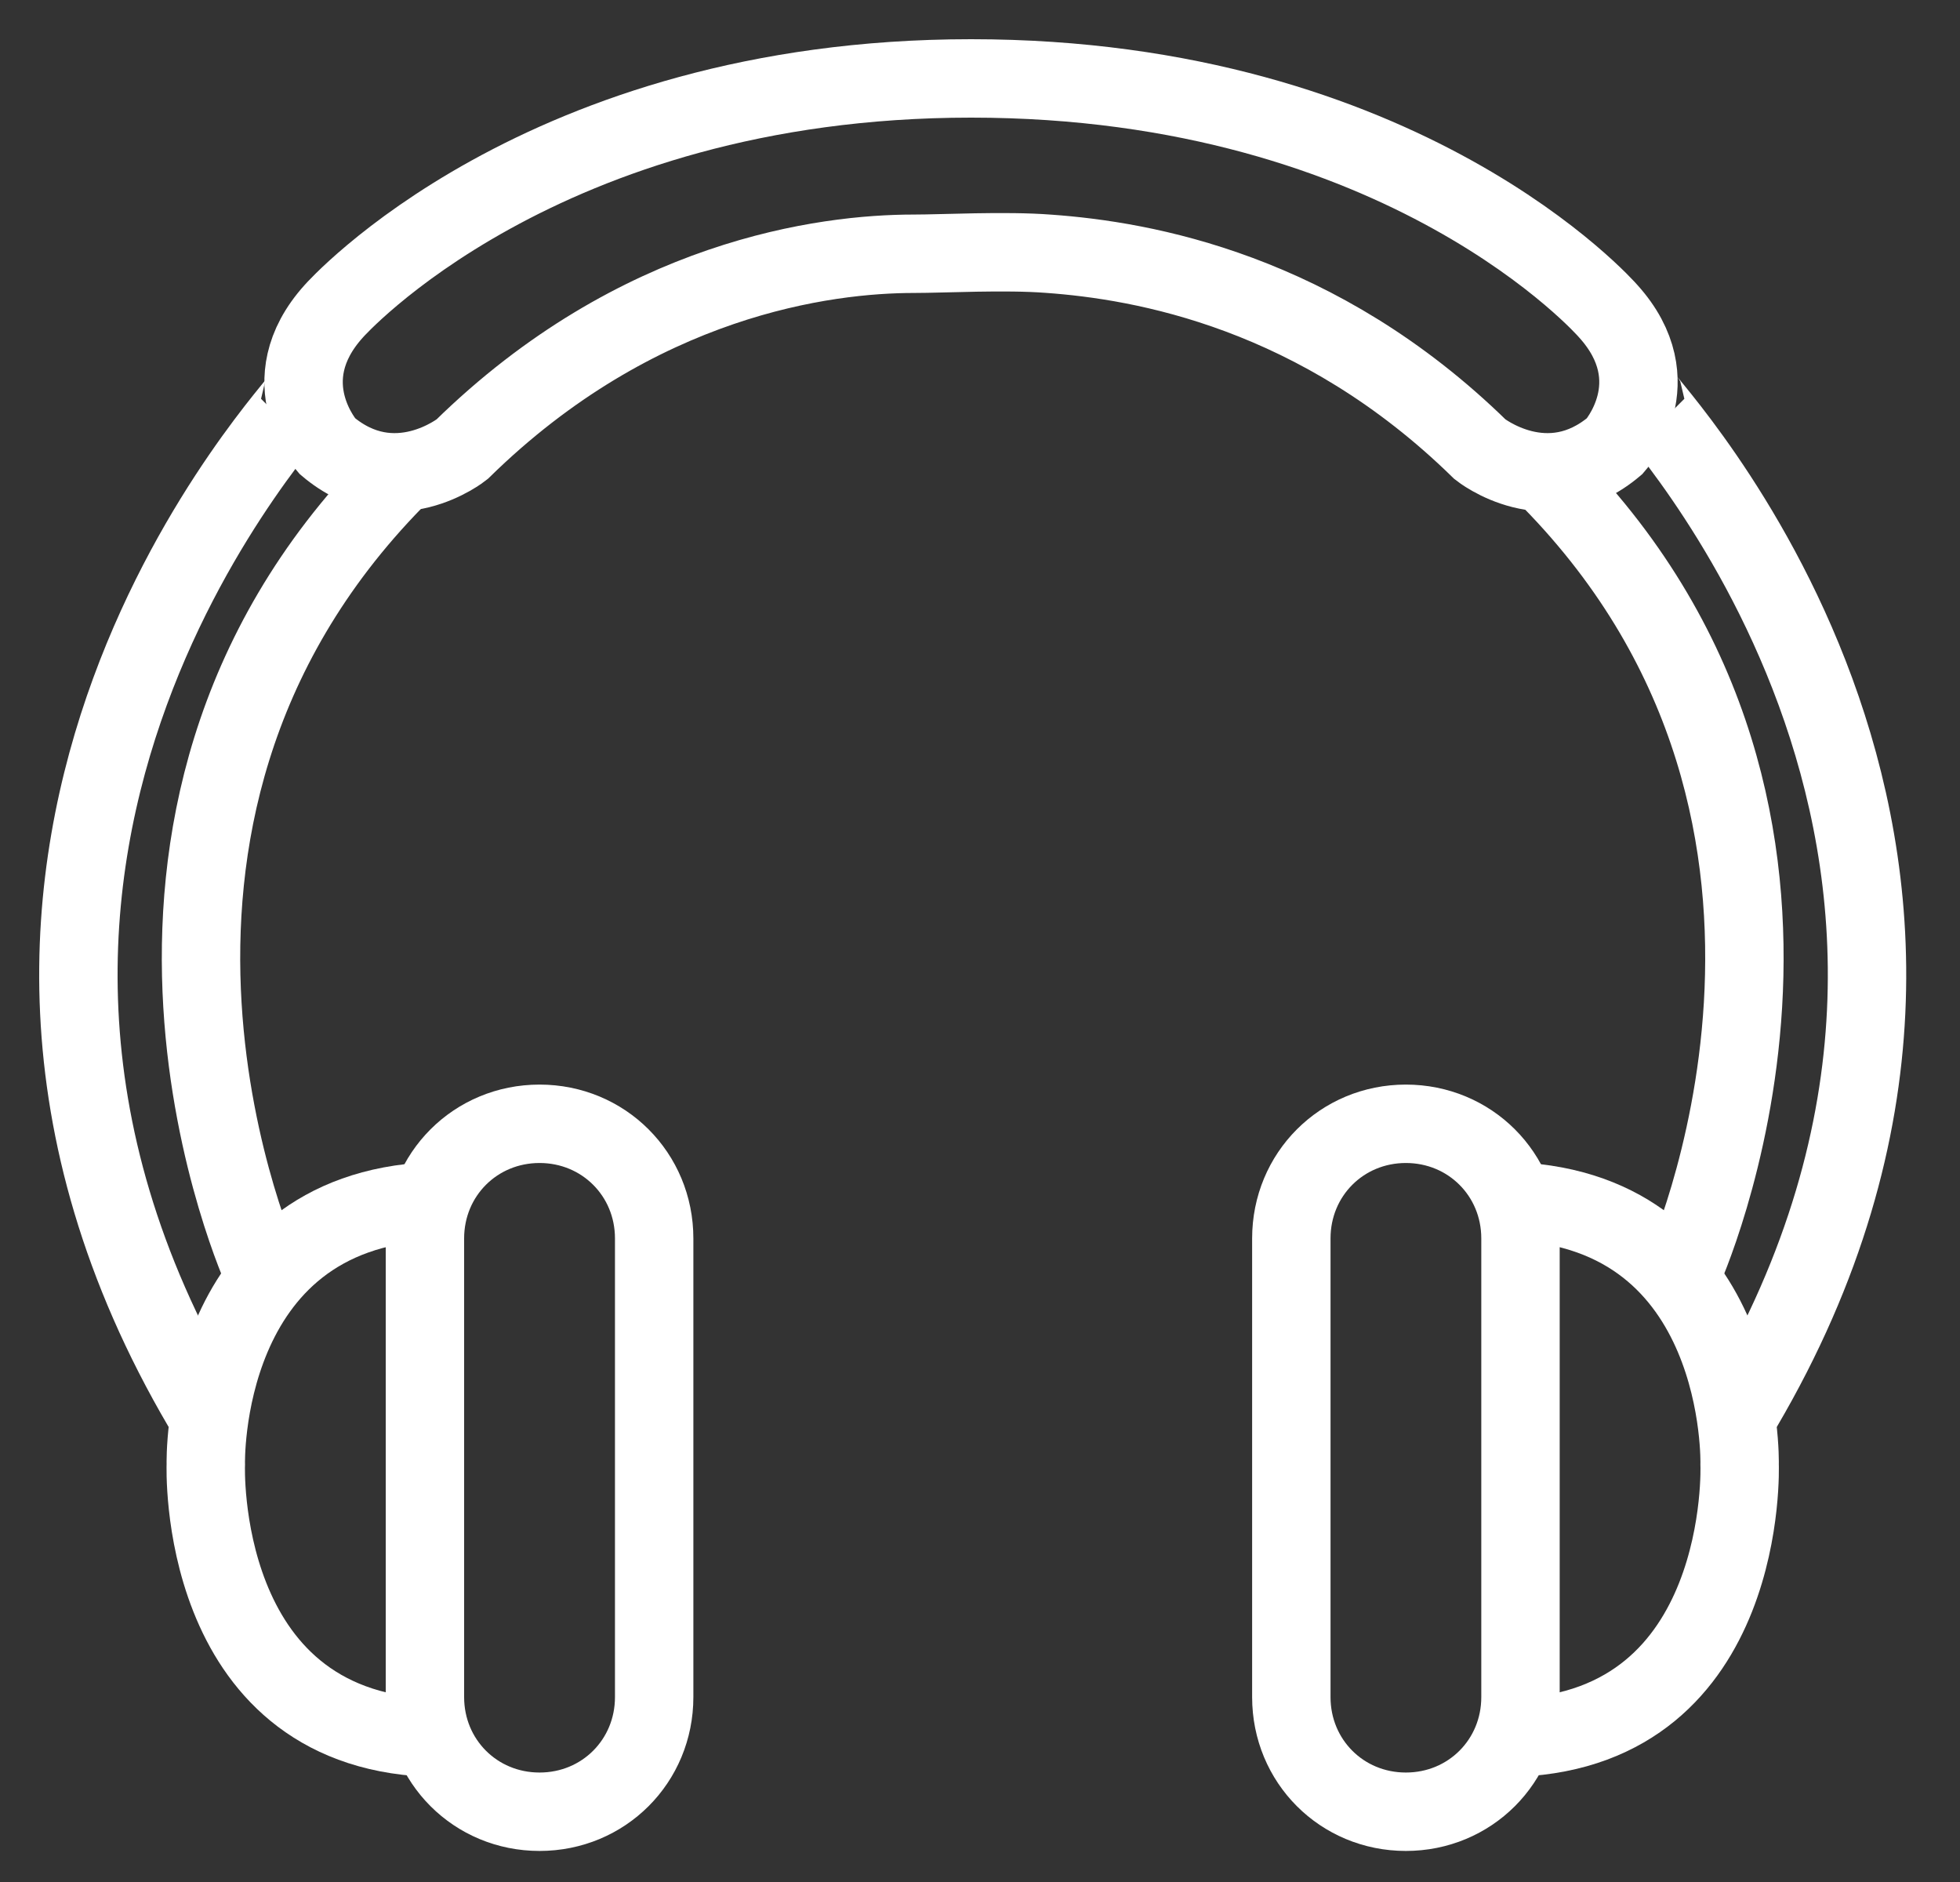 <?xml version="1.0" encoding="UTF-8"?> <svg xmlns="http://www.w3.org/2000/svg" width="25" height="24" viewBox="0 0 25 24" fill="none"><rect x="0" y="0" width="25" height="24" fill="#333333" stroke="none"/> <path d="M3.356 16.224C3.356 16.224 0.733 10.504 5.033 6.118" stroke="white" stroke-miterlimit="10"></path> <path d="M3.829 5.085C3.915 5.085 -1.632 10.762 2.582 17.944" stroke="white" stroke-miterlimit="10"></path> <path d="M6.882 14.331C7.699 14.331 8.344 14.976 8.344 15.793V21.642C8.344 22.459 7.699 23.104 6.882 23.104C6.065 23.104 5.42 22.459 5.42 21.642V15.793C5.42 14.976 6.065 14.331 6.882 14.331Z" stroke="white" stroke-miterlimit="10"></path> <path d="M5.506 15.32C2.539 15.449 2.625 18.675 2.625 18.675C2.625 18.675 2.496 22.029 5.463 22.158" stroke="white" stroke-miterlimit="10"></path> <path d="M12.386 1C17.932 1 20.512 3.967 20.512 3.967C21.329 4.87 20.598 5.687 20.598 5.687C19.738 6.418 18.878 5.73 18.878 5.73C16.814 3.709 14.579 3.322 13.375 3.236C12.816 3.193 12.042 3.236 11.655 3.236C10.537 3.236 8.129 3.537 5.893 5.73C5.893 5.73 5.033 6.418 4.173 5.687C4.173 5.687 3.442 4.87 4.259 3.967C4.259 3.967 6.882 1 12.386 1Z" stroke="white" stroke-miterlimit="10"></path> <path d="M21.458 16.224C21.458 16.224 24.081 10.504 19.781 6.118" stroke="white" stroke-miterlimit="10"></path> <path d="M20.985 5.085C20.899 5.085 26.446 10.762 22.232 17.944" stroke="white" stroke-miterlimit="10"></path> <path d="M17.932 14.331C17.115 14.331 16.471 14.976 16.471 15.793V21.642C16.471 22.459 17.115 23.104 17.932 23.104C18.749 23.104 19.394 22.459 19.394 21.642V15.793C19.394 14.976 18.749 14.331 17.932 14.331Z" stroke="white" stroke-miterlimit="10"></path> <path d="M19.308 15.32C22.275 15.449 22.189 18.675 22.189 18.675C22.189 18.675 22.318 22.029 19.351 22.158" stroke="white" stroke-miterlimit="10"></path> </svg> 